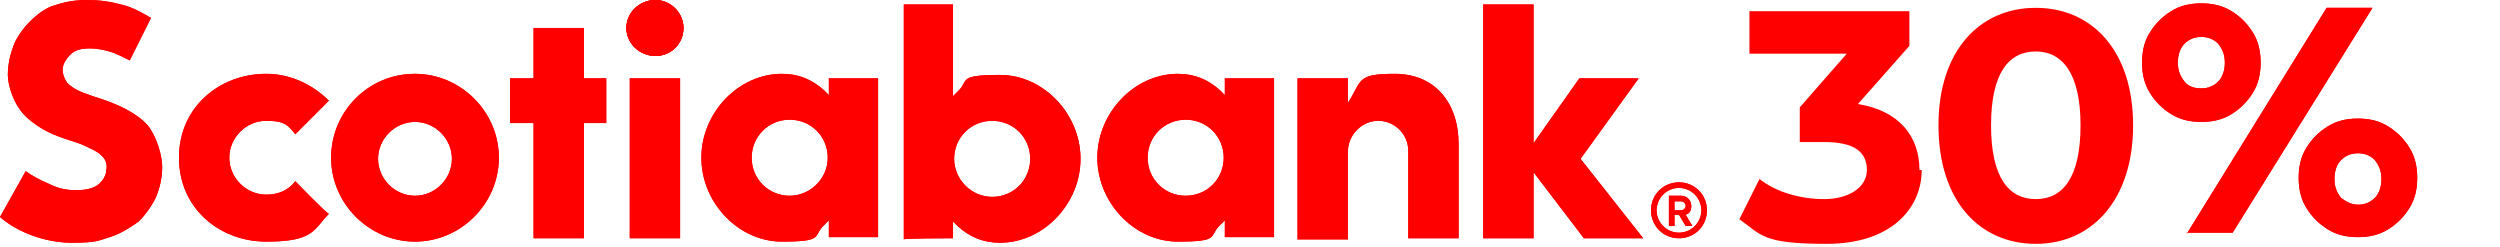 <?xml version="1.0" encoding="UTF-8"?>
<svg xmlns="http://www.w3.org/2000/svg" version="1.1" xmlns:xodm="http://www.corel.com/coreldraw/odm/2003" viewBox="0 0 223.5 22.1">
  <defs>
    <style>
      .cls-1 {
        fill: red;
      }
    </style>
  </defs>
  <!-- Generator: Adobe Illustrator 28.7.7, SVG Export Plug-In . SVG Version: 1.2.0 Build 194)  -->
  <g>
    <g id="Capa_1">
      <path class="cls-1" d="M37.1,17.5c-1.8,0-3.3-1.5-3.3-3.3s1.5-3.3,3.3-3.3,3.3,1.5,3.3,3.3c0,1.8-1.5,3.3-3.3,3.3ZM37.1,6.6c-4.2,0-7.5,3.4-7.5,7.5s3.4,7.5,7.5,7.5,7.5-3.4,7.5-7.5-3.4-7.5-7.5-7.5Z"/>
      <polygon class="cls-1" points="54.2 7 52.2 7 52.2 2.5 47.7 2.5 47.7 7 45.6 7 45.6 11 47.7 11 47.7 21.3 52.2 21.3 52.2 11 54.2 11 54.2 7"/>
      <polygon class="cls-1" points="56.3 21.3 60.8 21.3 60.8 7 56.3 7 56.3 21.3"/>
      <path class="cls-1" d="M58.6,0c-1.4,0-2.6,1.1-2.6,2.5s1.2,2.5,2.6,2.5,2.5-1.1,2.5-2.5-1.2-2.5-2.5-2.5Z"/>
      <path class="cls-1" d="M123.2,10.8c1.5,0,2.7,1.2,2.7,2.7v7.8h4.5v-8.4c0-3.8-2.2-6.3-5.7-6.3s-2.9.6-4.2,2.6v-2.2h-4.5v14.4h4.5v-7.8c0-1.6,1.3-2.8,2.7-2.8h0Z"/>
      <polygon class="cls-1" points="146.9 21.3 141.3 14.2 146.5 7 141.2 7 137.1 12.8 137.1 .4 132.6 .4 132.6 21.3 137.1 21.3 137.1 15.4 141.6 21.3 146.9 21.3"/>
      <path class="cls-1" d="M14,17.5c.3-.8.5-1.6.5-2.6s-.5-2.7-1.3-3.7c-1-1.1-2.6-1.9-4.9-2.6-.5-.2-.9-.3-1.3-.5s-.7-.4-1-.7c-.2-.3-.4-.7-.4-1.2s.4-1.1.9-1.5c.7-.5,2.1-.5,3.6,0,.5.2.9.4,1.5.7l1.9-3.8c-.7-.4-1.7-1-2.7-1.2-1.1-.3-2-.4-3.1-.4s-2,.2-2.9.5c-.7.2-1.5.8-2.1,1.4-.6.6-1.2,1.4-1.5,2.2-.3.8-.5,1.7-.5,2.6s.5,2.7,1.7,3.8c1.3,1.2,2.8,1.7,3.4,1.9.6.2,1.3.4,1.7.6.4.2.9.4,1.2.6.3.2.5.4.7.7.1.3.2.5.1.9,0,.5-.3.9-.6,1.2-.4.4-1.1.6-2.1.6s-1.7-.2-2.5-.6c-.7-.3-1.3-.6-2-1.1l-2.3,4.1c1.6,1.4,4.1,2.3,6.4,2.3s2.4-.2,3.4-.5,1.9-.9,2.6-1.4c.7-.7,1.3-1.6,1.6-2.3h0Z"/>
      <path class="cls-1" d="M150.1,20.8c-1.1,0-2-.9-2-2s.9-2,2-2,2,.9,2,2-.9,2-2,2ZM150.1,16.3c-1.4,0-2.5,1.1-2.5,2.5s1.1,2.5,2.5,2.5,2.5-1.1,2.5-2.5-1.1-2.5-2.5-2.5Z"/>
      <path class="cls-1" d="M149.7,18.8h.6c.2,0,.4-.2.4-.4s-.2-.4-.4-.4h-.6v.8ZM150.1,19.2h-.4v1h-.5v-2.7h1.1c.5,0,.9.4.9.9s-.2.7-.5.8l.6,1h-.6l-.6-1h0Z"/>
      <path class="cls-1" d="M26.4,16.2c-.6.8-1.5,1.2-2.6,1.2-1.8,0-3.3-1.5-3.3-3.3s1.5-3.3,3.3-3.3,2,.5,2.6,1.2l3-3c-1.4-1.4-3.4-2.4-5.6-2.4-4.2,0-7.8,3-7.8,7.5s3.6,7.5,7.8,7.5,4.2-1,5.6-2.5c-.1.1-3-2.9-3-2.9Z"/>
      <path class="cls-1" d="M70.6,17.5c-1.9,0-3.4-1.5-3.4-3.4s1.5-3.4,3.4-3.4,3.4,1.5,3.4,3.4-1.6,3.4-3.4,3.4ZM78.5,21.3V7h-4.4v1.5l-.4-.4c-1.1-1-2.3-1.5-3.8-1.5-3.9,0-7.2,3.5-7.2,7.5s3.3,7.5,7.2,7.5,2.7-.5,3.8-1.5l.4-.4v1.5h4.4Z"/>
      <path class="cls-1" d="M106,17.5c-1.9,0-3.4-1.5-3.4-3.4s1.5-3.4,3.4-3.4,3.4,1.5,3.4,3.4-1.5,3.4-3.4,3.4ZM113.9,21.3V7h-4.4v1.5l-.4-.4c-1.1-1-2.3-1.5-3.8-1.5-3.9,0-7.2,3.5-7.2,7.5s3.3,7.5,7.2,7.5,2.7-.5,3.8-1.5l.4-.4v1.5h4.4Z"/>
      <path class="cls-1" d="M85.3,14.2c0-1.9,1.5-3.4,3.4-3.4s3.4,1.5,3.4,3.4-1.5,3.4-3.4,3.4c-1.9,0-3.4-1.6-3.4-3.4ZM85.2,21.3v-1.5l.4.4c1.1,1,2.3,1.5,3.8,1.5,3.9,0,7.2-3.5,7.2-7.5s-3.3-7.5-7.2-7.5-2.7.5-3.8,1.5l-.4.4V.4h-4.4v21c0-.1,4.4-.1,4.4-.1Z"/>
      <path class="cls-1" d="M58.6,0c-1.4,0-2.6,1.1-2.6,2.5s1.2,2.5,2.6,2.5,2.5-1.1,2.5-2.5-1.2-2.5-2.5-2.5Z"/>
      <path class="cls-1" d="M150.1,20.8c-1.1,0-2-.9-2-2s.9-2,2-2,2,.9,2,2-.9,2-2,2ZM150.1,16.3c-1.4,0-2.5,1.1-2.5,2.5s1.1,2.5,2.5,2.5,2.5-1.1,2.5-2.5-1.1-2.5-2.5-2.5Z"/>
      <path class="cls-1" d="M149.7,18.8h.6c.2,0,.4-.2.4-.4s-.2-.4-.4-.4h-.6v.8ZM150.1,19.2h-.4v1h-.5v-2.7h1.1c.5,0,.9.4.9.9s-.2.7-.5.8l.6,1h-.6l-.6-1h0Z"/>
      <path class="cls-1" d="M195.5,20.9L208,.7h4.1l-12.5,20.1h-4.1ZM210.8,21.2c-1,0-1.9-.2-2.7-.7s-1.4-1.1-1.9-1.9-.7-1.7-.7-2.7.2-1.9.7-2.7,1.1-1.4,1.9-1.9c.8-.5,1.7-.7,2.7-.7s1.9.2,2.7.7,1.4,1.1,1.9,1.9c.5.8.7,1.7.7,2.7s-.2,1.9-.7,2.7-1.1,1.4-1.9,1.9c-.8.5-1.7.7-2.7.7ZM210.8,18.3c.6,0,1.1-.2,1.5-.6s.6-1,.6-1.7-.2-1.2-.6-1.7c-.4-.4-.9-.6-1.5-.6s-1.1.2-1.5.6c-.4.4-.6,1-.6,1.7s.2,1.2.6,1.7c.4.3.9.6,1.5.6ZM196.8,10.9c-1,0-1.9-.2-2.7-.7s-1.4-1.1-1.9-1.9c-.5-.8-.7-1.7-.7-2.7s.2-1.9.7-2.7,1.1-1.4,1.9-1.9c.8-.5,1.7-.7,2.7-.7s1.9.2,2.7.7,1.4,1.1,1.9,1.9.7,1.7.7,2.7-.2,1.9-.7,2.7c-.5.8-1.1,1.4-1.9,1.9-.8.5-1.7.7-2.7.7ZM196.8,7.9c.6,0,1.1-.2,1.5-.6s.6-1,.6-1.7-.2-1.2-.6-1.7c-.4-.4-.9-.6-1.5-.6s-1.1.2-1.5.6c-.4.4-.6,1-.6,1.7s.2,1.2.6,1.7c.3.4.8.6,1.5.6Z"/>
      <path class="cls-1" d="M195.5,20.9L208,.7h4.1l-12.5,20.1h-4.1ZM210.8,21.2c-1,0-1.9-.2-2.7-.7s-1.4-1.1-1.9-1.9-.7-1.7-.7-2.7.2-1.9.7-2.7,1.1-1.4,1.9-1.9c.8-.5,1.7-.7,2.7-.7s1.9.2,2.7.7,1.4,1.1,1.9,1.9c.5.8.7,1.7.7,2.7s-.2,1.9-.7,2.7-1.1,1.4-1.9,1.9c-.8.5-1.7.7-2.7.7ZM210.8,18.3c.6,0,1.1-.2,1.5-.6s.6-1,.6-1.7-.2-1.2-.6-1.7c-.4-.4-.9-.6-1.5-.6s-1.1.2-1.5.6c-.4.4-.6,1-.6,1.7s.2,1.2.6,1.7c.4.3.9.6,1.5.6ZM196.8,10.9c-1,0-1.9-.2-2.7-.7s-1.4-1.1-1.9-1.9c-.5-.8-.7-1.7-.7-2.7s.2-1.9.7-2.7,1.1-1.4,1.9-1.9c.8-.5,1.7-.7,2.7-.7s1.9.2,2.7.7,1.4,1.1,1.9,1.9.7,1.7.7,2.7-.2,1.9-.7,2.7c-.5.8-1.1,1.4-1.9,1.9-.8.5-1.7.7-2.7.7ZM196.8,7.9c.6,0,1.1-.2,1.5-.6s.6-1,.6-1.7-.2-1.2-.6-1.7c-.4-.4-.9-.6-1.5-.6s-1.1.2-1.5.6c-.4.4-.6,1-.6,1.7s.2,1.2.6,1.7c.3.4.8.6,1.5.6Z"/>
      <path class="cls-1" d="M37.1,17.5c-1.8,0-3.3-1.5-3.3-3.3s1.5-3.3,3.3-3.3,3.3,1.5,3.3,3.3c0,1.8-1.5,3.3-3.3,3.3ZM37.1,6.6c-4.2,0-7.5,3.4-7.5,7.5s3.4,7.5,7.5,7.5,7.5-3.4,7.5-7.5-3.4-7.5-7.5-7.5Z"/>
      <polygon class="cls-1" points="54.2 7 52.2 7 52.2 2.5 47.7 2.5 47.7 7 45.6 7 45.6 11 47.7 11 47.7 21.3 52.2 21.3 52.2 11 54.2 11 54.2 7"/>
      <polygon class="cls-1" points="56.3 21.3 60.8 21.3 60.8 7 56.3 7 56.3 21.3"/>
      <path class="cls-1" d="M58.6,0c-1.4,0-2.6,1.1-2.6,2.5s1.2,2.5,2.6,2.5,2.5-1.1,2.5-2.5-1.2-2.5-2.5-2.5Z"/>
      <path class="cls-1" d="M123.2,10.8c1.5,0,2.7,1.2,2.7,2.7v7.8h4.5v-8.4c0-3.8-2.2-6.3-5.7-6.3s-2.9.6-4.2,2.6v-2.2h-4.5v14.4h4.5v-7.8c0-1.6,1.3-2.8,2.7-2.8h0Z"/>
      <polygon class="cls-1" points="146.9 21.3 141.3 14.2 146.5 7 141.2 7 137.1 12.8 137.1 .4 132.6 .4 132.6 21.3 137.1 21.3 137.1 15.4 141.6 21.3 146.9 21.3"/>
      <path class="cls-1" d="M14,17.5c.3-.8.5-1.6.5-2.6s-.5-2.7-1.3-3.7c-1-1.1-2.6-1.9-4.9-2.6-.5-.2-.9-.3-1.3-.5s-.7-.4-1-.7c-.2-.3-.4-.7-.4-1.2s.4-1.1.9-1.5c.7-.5,2.1-.5,3.6,0,.5.2.9.4,1.5.7l1.9-3.8c-.7-.4-1.7-1-2.7-1.2-1.1-.3-2-.4-3.1-.4s-2,.2-2.9.5c-.7.2-1.5.8-2.1,1.4-.6.6-1.2,1.4-1.5,2.2-.3.8-.5,1.7-.5,2.6s.5,2.7,1.7,3.8c1.3,1.2,2.8,1.7,3.4,1.9.6.2,1.3.4,1.7.6.4.2.9.4,1.2.6.3.2.5.4.7.7.1.3.2.5.1.9,0,.5-.3.9-.6,1.2-.4.4-1.1.6-2.1.6s-1.7-.2-2.5-.6c-.7-.3-1.3-.6-2-1.1l-2.3,4.1c1.6,1.4,4.1,2.3,6.4,2.3s2.4-.2,3.4-.5,1.9-.9,2.6-1.4c.7-.7,1.3-1.6,1.6-2.3h0Z"/>
      <path class="cls-1" d="M26.4,16.2c-.6.8-1.5,1.2-2.6,1.2-1.8,0-3.3-1.5-3.3-3.3s1.5-3.3,3.3-3.3,2,.5,2.6,1.2l3-3c-1.4-1.4-3.4-2.4-5.6-2.4-4.2,0-7.8,3-7.8,7.5s3.6,7.5,7.8,7.5,4.2-1,5.6-2.5c-.1.1-3-2.9-3-2.9Z"/>
      <path class="cls-1" d="M70.6,17.5c-1.9,0-3.4-1.5-3.4-3.4s1.5-3.4,3.4-3.4,3.4,1.5,3.4,3.4-1.6,3.4-3.4,3.4ZM78.5,21.3V7h-4.4v1.5l-.4-.4c-1.1-1-2.3-1.5-3.8-1.5-3.9,0-7.2,3.5-7.2,7.5s3.3,7.5,7.2,7.5,2.7-.5,3.8-1.5l.4-.4v1.5h4.4Z"/>
      <path class="cls-1" d="M106,17.5c-1.9,0-3.4-1.5-3.4-3.4s1.5-3.4,3.4-3.4,3.4,1.5,3.4,3.4-1.5,3.4-3.4,3.4ZM113.9,21.3V7h-4.4v1.5l-.4-.4c-1.1-1-2.3-1.5-3.8-1.5-3.9,0-7.2,3.5-7.2,7.5s3.3,7.5,7.2,7.5,2.7-.5,3.8-1.5l.4-.4v1.5h4.4Z"/>
      <path class="cls-1" d="M85.3,14.2c0-1.9,1.5-3.4,3.4-3.4s3.4,1.5,3.4,3.4-1.5,3.4-3.4,3.4c-1.9,0-3.4-1.6-3.4-3.4ZM85.2,21.3v-1.5l.4.4c1.1,1,2.3,1.5,3.8,1.5,3.9,0,7.2-3.5,7.2-7.5s-3.3-7.5-7.2-7.5-2.7.5-3.8,1.5l-.4.4V.4h-4.4v21c0-.1,4.4-.1,4.4-.1Z"/>
      <path class="cls-1" d="M58.6,0c-1.4,0-2.6,1.1-2.6,2.5s1.2,2.5,2.6,2.5,2.5-1.1,2.5-2.5-1.2-2.5-2.5-2.5Z"/>
      <g>
        <path class="cls-1" d="M171.8,15.2c0,3.4-2.7,6.6-8.5,6.6s-5.8-.8-7.8-2.2l1.8-3.6c1.5,1.2,3.7,1.8,5.8,1.8s3.8-1,3.8-2.6-1.1-2.5-3.8-2.5h-2.2v-3.1l4.2-4.8h-8.7V1h14.3v3.1l-4.6,5.2c3.7.6,5.5,2.9,5.5,5.9"/>
        <path class="cls-1" d="M173.3,11.2c0-6.7,3.7-10.5,8.7-10.5s8.7,3.8,8.7,10.5-3.7,10.6-8.7,10.6-8.7-3.8-8.7-10.6M186,11.2c0-4.6-1.6-6.6-4-6.6s-4,1.9-4,6.6,1.6,6.6,4,6.6,4-1.9,4-6.6"/>
      </g>
    </g>
  </g>
</svg>